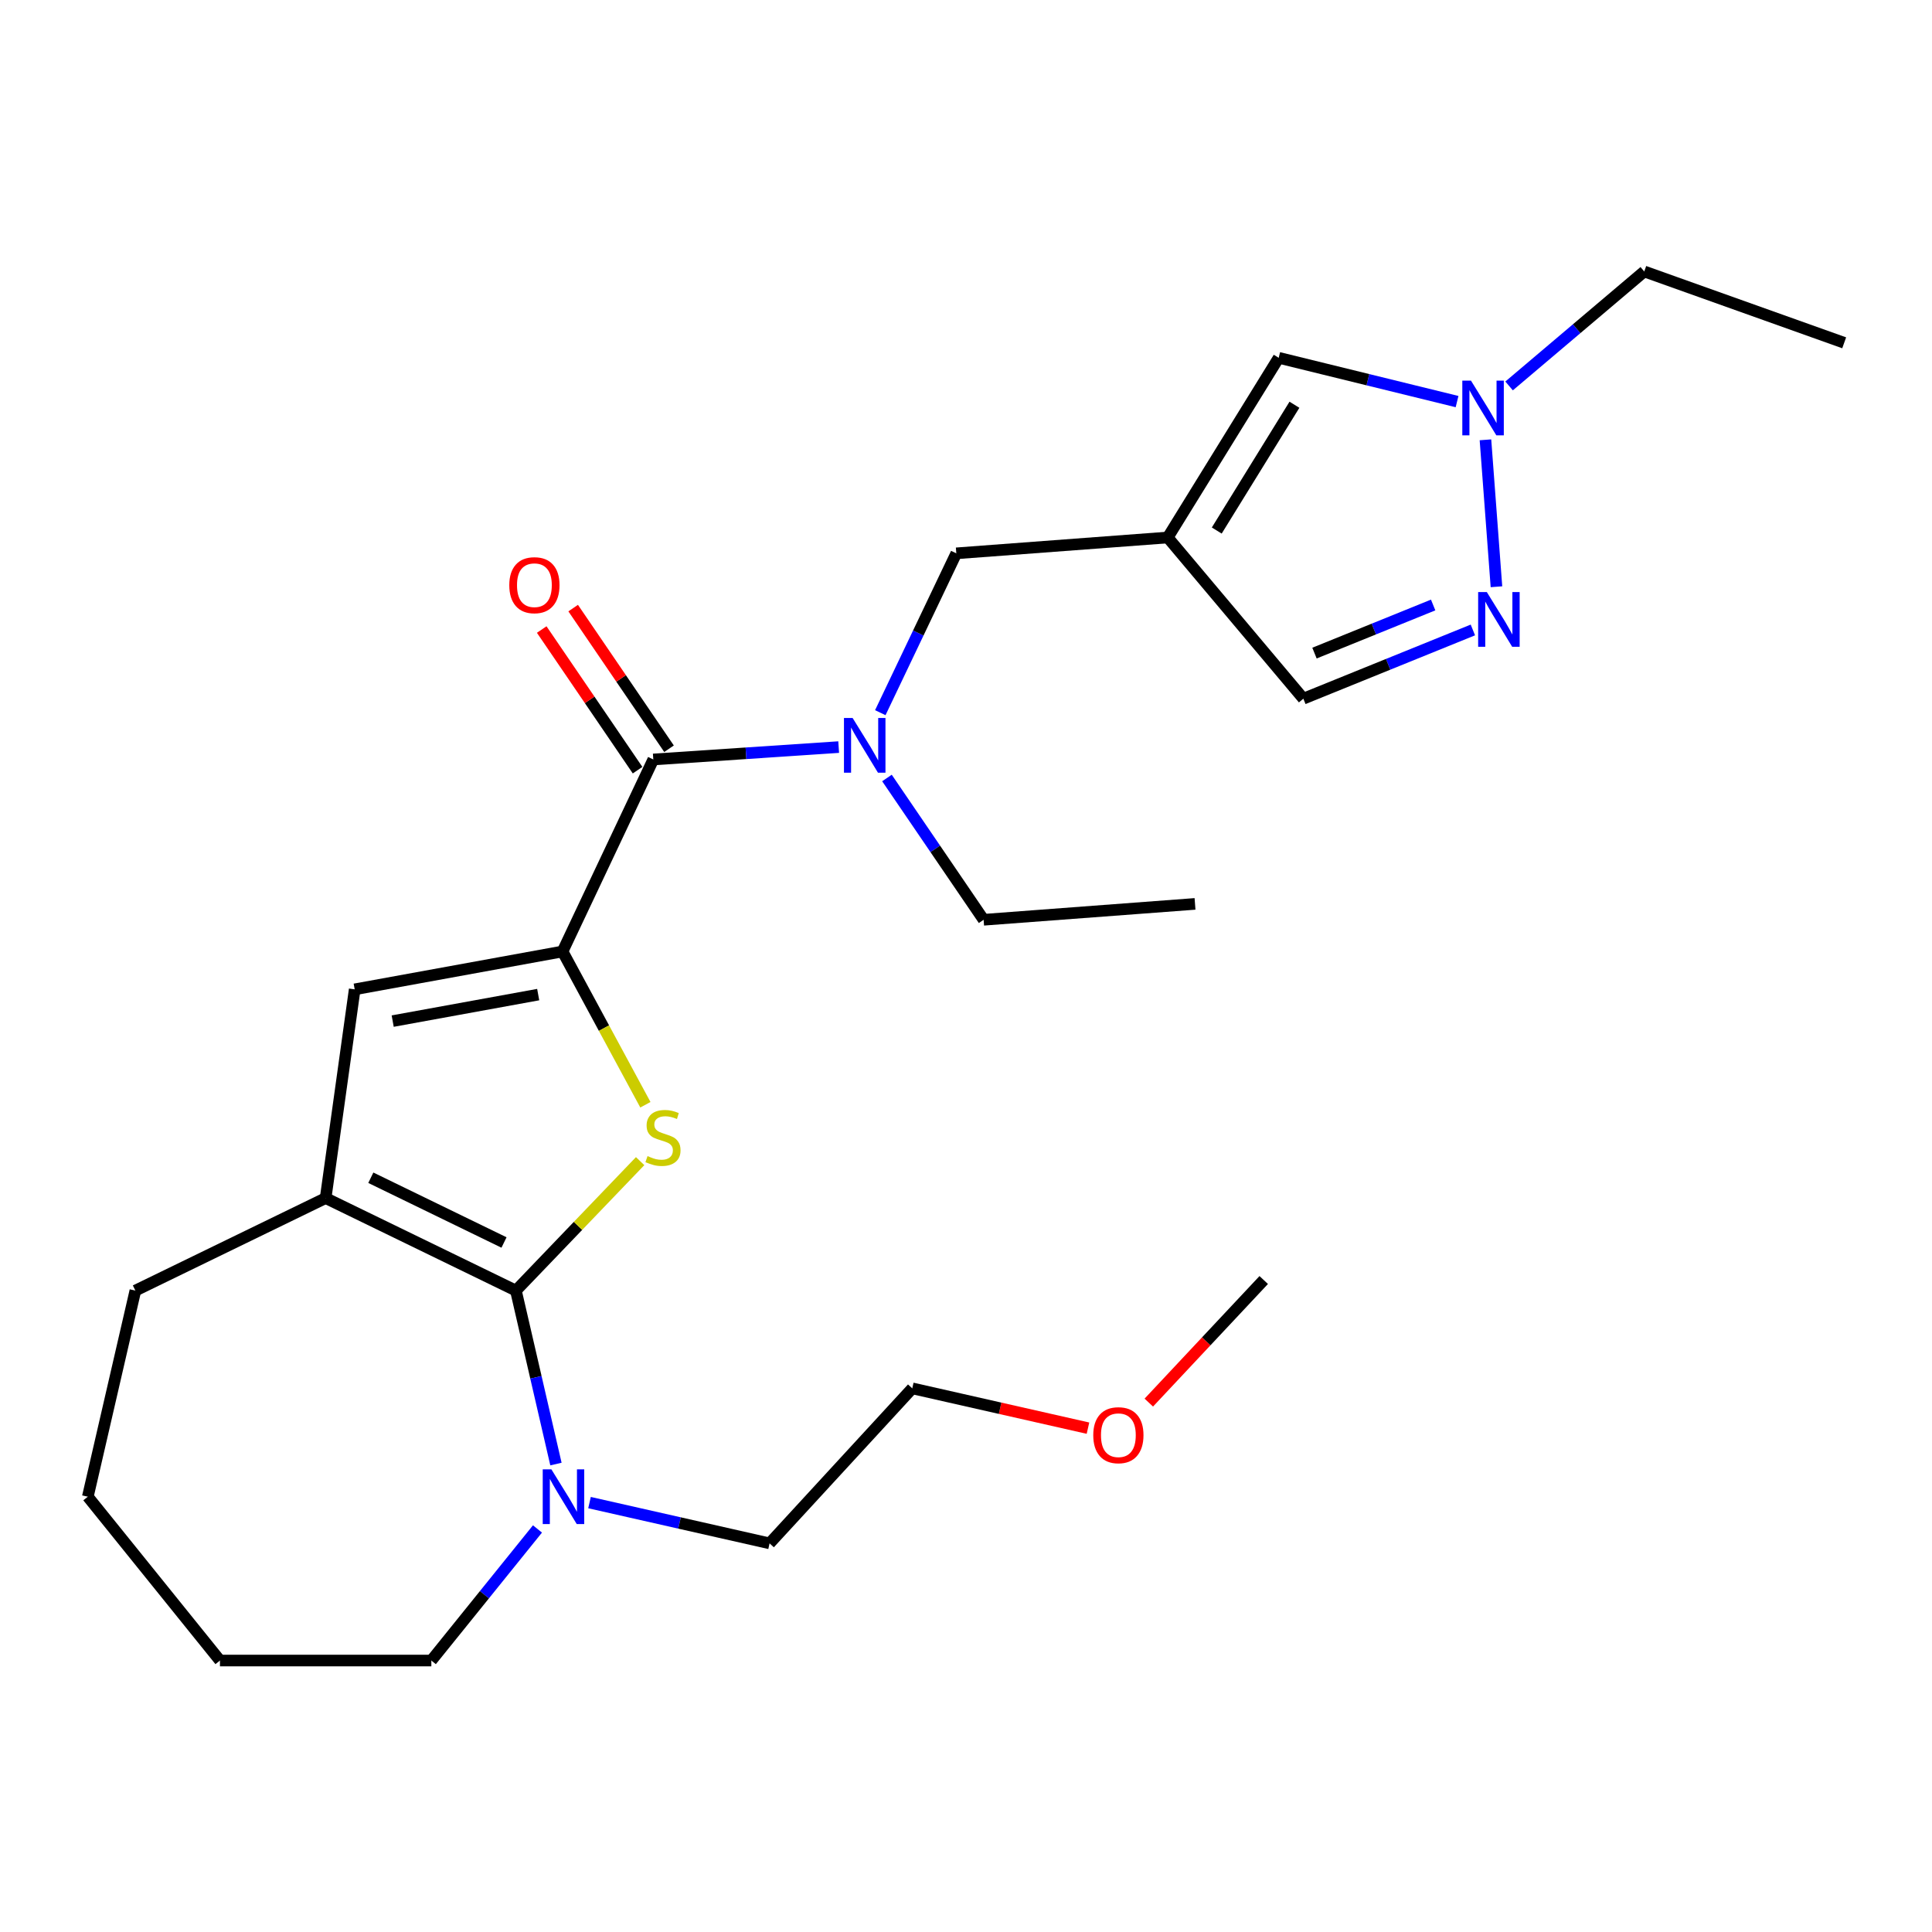 <?xml version='1.0' encoding='iso-8859-1'?>
<svg version='1.1' baseProfile='full'
              xmlns='http://www.w3.org/2000/svg'
                      xmlns:rdkit='http://www.rdkit.org/xml'
                      xmlns:xlink='http://www.w3.org/1999/xlink'
                  xml:space='preserve'
width='1000px' height='1000px' viewBox='0 0 1000 1000'>
<!-- END OF HEADER -->
<rect style='opacity:1.0;fill:#FFFFFF;stroke:none' width='1000' height='1000' x='0' y='0'> </rect>
<path class='bond-1' d='M 267.031,668.013 L 299.182,634.507' style='fill:none;fill-rule:evenodd;stroke:#000000;stroke-width:6px;stroke-linecap:butt;stroke-linejoin:miter;stroke-opacity:1' />
<path class='bond-1' d='M 299.182,634.507 L 331.333,601.001' style='fill:none;fill-rule:evenodd;stroke:#CCCC00;stroke-width:6px;stroke-linecap:butt;stroke-linejoin:miter;stroke-opacity:1' />
<path class='bond-2' d='M 267.031,668.013 L 168.55,620.129' style='fill:none;fill-rule:evenodd;stroke:#000000;stroke-width:6px;stroke-linecap:butt;stroke-linejoin:miter;stroke-opacity:1' />
<path class='bond-2' d='M 260.873,643.113 L 191.936,609.595' style='fill:none;fill-rule:evenodd;stroke:#000000;stroke-width:6px;stroke-linecap:butt;stroke-linejoin:miter;stroke-opacity:1' />
<path class='bond-7' d='M 267.031,668.013 L 277.393,712.903' style='fill:none;fill-rule:evenodd;stroke:#000000;stroke-width:6px;stroke-linecap:butt;stroke-linejoin:miter;stroke-opacity:1' />
<path class='bond-7' d='M 277.393,712.903 L 287.756,757.794' style='fill:none;fill-rule:evenodd;stroke:#0000FF;stroke-width:6px;stroke-linecap:butt;stroke-linejoin:miter;stroke-opacity:1' />
<path class='bond-0' d='M 291.175,492.481 L 312.614,532.151' style='fill:none;fill-rule:evenodd;stroke:#000000;stroke-width:6px;stroke-linecap:butt;stroke-linejoin:miter;stroke-opacity:1' />
<path class='bond-0' d='M 312.614,532.151 L 334.054,571.821' style='fill:none;fill-rule:evenodd;stroke:#CCCC00;stroke-width:6px;stroke-linecap:butt;stroke-linejoin:miter;stroke-opacity:1' />
<path class='bond-3' d='M 291.175,492.481 L 338.149,393.092' style='fill:none;fill-rule:evenodd;stroke:#000000;stroke-width:6px;stroke-linecap:butt;stroke-linejoin:miter;stroke-opacity:1' />
<path class='bond-26' d='M 291.175,492.481 L 183.588,512.083' style='fill:none;fill-rule:evenodd;stroke:#000000;stroke-width:6px;stroke-linecap:butt;stroke-linejoin:miter;stroke-opacity:1' />
<path class='bond-26' d='M 278.568,514.803 L 203.257,528.524' style='fill:none;fill-rule:evenodd;stroke:#000000;stroke-width:6px;stroke-linecap:butt;stroke-linejoin:miter;stroke-opacity:1' />
<path class='bond-4' d='M 168.55,620.129 L 183.588,512.083' style='fill:none;fill-rule:evenodd;stroke:#000000;stroke-width:6px;stroke-linecap:butt;stroke-linejoin:miter;stroke-opacity:1' />
<path class='bond-14' d='M 168.55,620.129 L 70.069,668.013' style='fill:none;fill-rule:evenodd;stroke:#000000;stroke-width:6px;stroke-linecap:butt;stroke-linejoin:miter;stroke-opacity:1' />
<path class='bond-8' d='M 338.149,393.092 L 386.121,389.892' style='fill:none;fill-rule:evenodd;stroke:#000000;stroke-width:6px;stroke-linecap:butt;stroke-linejoin:miter;stroke-opacity:1' />
<path class='bond-8' d='M 386.121,389.892 L 434.093,386.691' style='fill:none;fill-rule:evenodd;stroke:#0000FF;stroke-width:6px;stroke-linecap:butt;stroke-linejoin:miter;stroke-opacity:1' />
<path class='bond-13' d='M 346.289,387.544 L 321.479,351.148' style='fill:none;fill-rule:evenodd;stroke:#000000;stroke-width:6px;stroke-linecap:butt;stroke-linejoin:miter;stroke-opacity:1' />
<path class='bond-13' d='M 321.479,351.148 L 296.67,314.752' style='fill:none;fill-rule:evenodd;stroke:#FF0000;stroke-width:6px;stroke-linecap:butt;stroke-linejoin:miter;stroke-opacity:1' />
<path class='bond-13' d='M 330.01,398.64 L 305.201,362.244' style='fill:none;fill-rule:evenodd;stroke:#000000;stroke-width:6px;stroke-linecap:butt;stroke-linejoin:miter;stroke-opacity:1' />
<path class='bond-13' d='M 305.201,362.244 L 280.391,325.849' style='fill:none;fill-rule:evenodd;stroke:#FF0000;stroke-width:6px;stroke-linecap:butt;stroke-linejoin:miter;stroke-opacity:1' />
<path class='bond-5' d='M 604.413,278.205 L 494.976,286.403' style='fill:none;fill-rule:evenodd;stroke:#000000;stroke-width:6px;stroke-linecap:butt;stroke-linejoin:miter;stroke-opacity:1' />
<path class='bond-10' d='M 604.413,278.205 L 661.851,185.197' style='fill:none;fill-rule:evenodd;stroke:#000000;stroke-width:6px;stroke-linecap:butt;stroke-linejoin:miter;stroke-opacity:1' />
<path class='bond-10' d='M 629.79,274.605 L 669.997,209.499' style='fill:none;fill-rule:evenodd;stroke:#000000;stroke-width:6px;stroke-linecap:butt;stroke-linejoin:miter;stroke-opacity:1' />
<path class='bond-11' d='M 604.413,278.205 L 674.612,361.637' style='fill:none;fill-rule:evenodd;stroke:#000000;stroke-width:6px;stroke-linecap:butt;stroke-linejoin:miter;stroke-opacity:1' />
<path class='bond-6' d='M 762.359,326.066 L 718.485,343.851' style='fill:none;fill-rule:evenodd;stroke:#0000FF;stroke-width:6px;stroke-linecap:butt;stroke-linejoin:miter;stroke-opacity:1' />
<path class='bond-6' d='M 718.485,343.851 L 674.612,361.637' style='fill:none;fill-rule:evenodd;stroke:#000000;stroke-width:6px;stroke-linecap:butt;stroke-linejoin:miter;stroke-opacity:1' />
<path class='bond-6' d='M 741.795,313.144 L 711.084,325.594' style='fill:none;fill-rule:evenodd;stroke:#0000FF;stroke-width:6px;stroke-linecap:butt;stroke-linejoin:miter;stroke-opacity:1' />
<path class='bond-6' d='M 711.084,325.594 L 680.373,338.044' style='fill:none;fill-rule:evenodd;stroke:#000000;stroke-width:6px;stroke-linecap:butt;stroke-linejoin:miter;stroke-opacity:1' />
<path class='bond-28' d='M 774.563,303.701 L 768.866,227.648' style='fill:none;fill-rule:evenodd;stroke:#0000FF;stroke-width:6px;stroke-linecap:butt;stroke-linejoin:miter;stroke-opacity:1' />
<path class='bond-15' d='M 305.131,777.742 L 351.733,788.294' style='fill:none;fill-rule:evenodd;stroke:#0000FF;stroke-width:6px;stroke-linecap:butt;stroke-linejoin:miter;stroke-opacity:1' />
<path class='bond-15' d='M 351.733,788.294 L 398.334,798.846' style='fill:none;fill-rule:evenodd;stroke:#000000;stroke-width:6px;stroke-linecap:butt;stroke-linejoin:miter;stroke-opacity:1' />
<path class='bond-16' d='M 278.193,791.384 L 250.728,825.437' style='fill:none;fill-rule:evenodd;stroke:#0000FF;stroke-width:6px;stroke-linecap:butt;stroke-linejoin:miter;stroke-opacity:1' />
<path class='bond-16' d='M 250.728,825.437 L 223.263,859.491' style='fill:none;fill-rule:evenodd;stroke:#000000;stroke-width:6px;stroke-linecap:butt;stroke-linejoin:miter;stroke-opacity:1' />
<path class='bond-12' d='M 455.641,368.879 L 475.309,327.641' style='fill:none;fill-rule:evenodd;stroke:#0000FF;stroke-width:6px;stroke-linecap:butt;stroke-linejoin:miter;stroke-opacity:1' />
<path class='bond-12' d='M 475.309,327.641 L 494.976,286.403' style='fill:none;fill-rule:evenodd;stroke:#000000;stroke-width:6px;stroke-linecap:butt;stroke-linejoin:miter;stroke-opacity:1' />
<path class='bond-17' d='M 459.089,402.683 L 484.103,439.379' style='fill:none;fill-rule:evenodd;stroke:#0000FF;stroke-width:6px;stroke-linecap:butt;stroke-linejoin:miter;stroke-opacity:1' />
<path class='bond-17' d='M 484.103,439.379 L 509.117,476.075' style='fill:none;fill-rule:evenodd;stroke:#000000;stroke-width:6px;stroke-linecap:butt;stroke-linejoin:miter;stroke-opacity:1' />
<path class='bond-9' d='M 754.168,207.863 L 708.009,196.53' style='fill:none;fill-rule:evenodd;stroke:#0000FF;stroke-width:6px;stroke-linecap:butt;stroke-linejoin:miter;stroke-opacity:1' />
<path class='bond-9' d='M 708.009,196.53 L 661.851,185.197' style='fill:none;fill-rule:evenodd;stroke:#000000;stroke-width:6px;stroke-linecap:butt;stroke-linejoin:miter;stroke-opacity:1' />
<path class='bond-18' d='M 781.105,199.758 L 816.084,170.134' style='fill:none;fill-rule:evenodd;stroke:#0000FF;stroke-width:6px;stroke-linecap:butt;stroke-linejoin:miter;stroke-opacity:1' />
<path class='bond-18' d='M 816.084,170.134 L 851.063,140.509' style='fill:none;fill-rule:evenodd;stroke:#000000;stroke-width:6px;stroke-linecap:butt;stroke-linejoin:miter;stroke-opacity:1' />
<path class='bond-24' d='M 70.069,668.013 L 45.455,774.691' style='fill:none;fill-rule:evenodd;stroke:#000000;stroke-width:6px;stroke-linecap:butt;stroke-linejoin:miter;stroke-opacity:1' />
<path class='bond-20' d='M 398.334,798.846 L 472.189,718.61' style='fill:none;fill-rule:evenodd;stroke:#000000;stroke-width:6px;stroke-linecap:butt;stroke-linejoin:miter;stroke-opacity:1' />
<path class='bond-25' d='M 223.263,859.491 L 113.848,859.491' style='fill:none;fill-rule:evenodd;stroke:#000000;stroke-width:6px;stroke-linecap:butt;stroke-linejoin:miter;stroke-opacity:1' />
<path class='bond-22' d='M 509.117,476.075 L 618.542,467.855' style='fill:none;fill-rule:evenodd;stroke:#000000;stroke-width:6px;stroke-linecap:butt;stroke-linejoin:miter;stroke-opacity:1' />
<path class='bond-23' d='M 851.063,140.509 L 954.545,177.437' style='fill:none;fill-rule:evenodd;stroke:#000000;stroke-width:6px;stroke-linecap:butt;stroke-linejoin:miter;stroke-opacity:1' />
<path class='bond-19' d='M 563.133,739.212 L 517.661,728.911' style='fill:none;fill-rule:evenodd;stroke:#FF0000;stroke-width:6px;stroke-linecap:butt;stroke-linejoin:miter;stroke-opacity:1' />
<path class='bond-19' d='M 517.661,728.911 L 472.189,718.61' style='fill:none;fill-rule:evenodd;stroke:#000000;stroke-width:6px;stroke-linecap:butt;stroke-linejoin:miter;stroke-opacity:1' />
<path class='bond-21' d='M 594.617,725.979 L 624.36,694.26' style='fill:none;fill-rule:evenodd;stroke:#FF0000;stroke-width:6px;stroke-linecap:butt;stroke-linejoin:miter;stroke-opacity:1' />
<path class='bond-21' d='M 624.36,694.26 L 654.102,662.54' style='fill:none;fill-rule:evenodd;stroke:#000000;stroke-width:6px;stroke-linecap:butt;stroke-linejoin:miter;stroke-opacity:1' />
<path class='bond-27' d='M 45.455,774.691 L 113.848,859.491' style='fill:none;fill-rule:evenodd;stroke:#000000;stroke-width:6px;stroke-linecap:butt;stroke-linejoin:miter;stroke-opacity:1' />
<path  class='atom-2' d='M 335.162 598.394
Q 335.482 598.514, 336.802 599.074
Q 338.122 599.634, 339.562 599.994
Q 341.042 600.314, 342.482 600.314
Q 345.162 600.314, 346.722 599.034
Q 348.282 597.714, 348.282 595.434
Q 348.282 593.874, 347.482 592.914
Q 346.722 591.954, 345.522 591.434
Q 344.322 590.914, 342.322 590.314
Q 339.802 589.554, 338.282 588.834
Q 336.802 588.114, 335.722 586.594
Q 334.682 585.074, 334.682 582.514
Q 334.682 578.954, 337.082 576.754
Q 339.522 574.554, 344.322 574.554
Q 347.602 574.554, 351.322 576.114
L 350.402 579.194
Q 347.002 577.794, 344.442 577.794
Q 341.682 577.794, 340.162 578.954
Q 338.642 580.074, 338.682 582.034
Q 338.682 583.554, 339.442 584.474
Q 340.242 585.394, 341.362 585.914
Q 342.522 586.434, 344.442 587.034
Q 347.002 587.834, 348.522 588.634
Q 350.042 589.434, 351.122 591.074
Q 352.242 592.674, 352.242 595.434
Q 352.242 599.354, 349.602 601.474
Q 347.002 603.554, 342.642 603.554
Q 340.122 603.554, 338.202 602.994
Q 336.322 602.474, 334.082 601.554
L 335.162 598.394
' fill='#CCCC00'/>
<path  class='atom-7' d='M 769.569 306.445
L 778.849 321.445
Q 779.769 322.925, 781.249 325.605
Q 782.729 328.285, 782.809 328.445
L 782.809 306.445
L 786.569 306.445
L 786.569 334.765
L 782.689 334.765
L 772.729 318.365
Q 771.569 316.445, 770.329 314.245
Q 769.129 312.045, 768.769 311.365
L 768.769 334.765
L 765.089 334.765
L 765.089 306.445
L 769.569 306.445
' fill='#0000FF'/>
<path  class='atom-8' d='M 285.396 760.531
L 294.676 775.531
Q 295.596 777.011, 297.076 779.691
Q 298.556 782.371, 298.636 782.531
L 298.636 760.531
L 302.396 760.531
L 302.396 788.851
L 298.516 788.851
L 288.556 772.451
Q 287.396 770.531, 286.156 768.331
Q 284.956 766.131, 284.596 765.451
L 284.596 788.851
L 280.916 788.851
L 280.916 760.531
L 285.396 760.531
' fill='#0000FF'/>
<path  class='atom-9' d='M 441.315 371.632
L 450.595 386.632
Q 451.515 388.112, 452.995 390.792
Q 454.475 393.472, 454.555 393.632
L 454.555 371.632
L 458.315 371.632
L 458.315 399.952
L 454.435 399.952
L 444.475 383.552
Q 443.315 381.632, 442.075 379.432
Q 440.875 377.232, 440.515 376.552
L 440.515 399.952
L 436.835 399.952
L 436.835 371.632
L 441.315 371.632
' fill='#0000FF'/>
<path  class='atom-10' d='M 761.371 197.009
L 770.651 212.009
Q 771.571 213.489, 773.051 216.169
Q 774.531 218.849, 774.611 219.009
L 774.611 197.009
L 778.371 197.009
L 778.371 225.329
L 774.491 225.329
L 764.531 208.929
Q 763.371 207.009, 762.131 204.809
Q 760.931 202.609, 760.571 201.929
L 760.571 225.329
L 756.891 225.329
L 756.891 197.009
L 761.371 197.009
' fill='#0000FF'/>
<path  class='atom-14' d='M 263.607 302.889
Q 263.607 296.089, 266.967 292.289
Q 270.327 288.489, 276.607 288.489
Q 282.887 288.489, 286.247 292.289
Q 289.607 296.089, 289.607 302.889
Q 289.607 309.769, 286.207 313.689
Q 282.807 317.569, 276.607 317.569
Q 270.367 317.569, 266.967 313.689
Q 263.607 309.809, 263.607 302.889
M 276.607 314.369
Q 280.927 314.369, 283.247 311.489
Q 285.607 308.569, 285.607 302.889
Q 285.607 297.329, 283.247 294.529
Q 280.927 291.689, 276.607 291.689
Q 272.287 291.689, 269.927 294.489
Q 267.607 297.289, 267.607 302.889
Q 267.607 308.609, 269.927 311.489
Q 272.287 314.369, 276.607 314.369
' fill='#FF0000'/>
<path  class='atom-20' d='M 565.868 742.856
Q 565.868 736.056, 569.228 732.256
Q 572.588 728.456, 578.868 728.456
Q 585.148 728.456, 588.508 732.256
Q 591.868 736.056, 591.868 742.856
Q 591.868 749.736, 588.468 753.656
Q 585.068 757.536, 578.868 757.536
Q 572.628 757.536, 569.228 753.656
Q 565.868 749.776, 565.868 742.856
M 578.868 754.336
Q 583.188 754.336, 585.508 751.456
Q 587.868 748.536, 587.868 742.856
Q 587.868 737.296, 585.508 734.496
Q 583.188 731.656, 578.868 731.656
Q 574.548 731.656, 572.188 734.456
Q 569.868 737.256, 569.868 742.856
Q 569.868 748.576, 572.188 751.456
Q 574.548 754.336, 578.868 754.336
' fill='#FF0000'/>
</svg>
